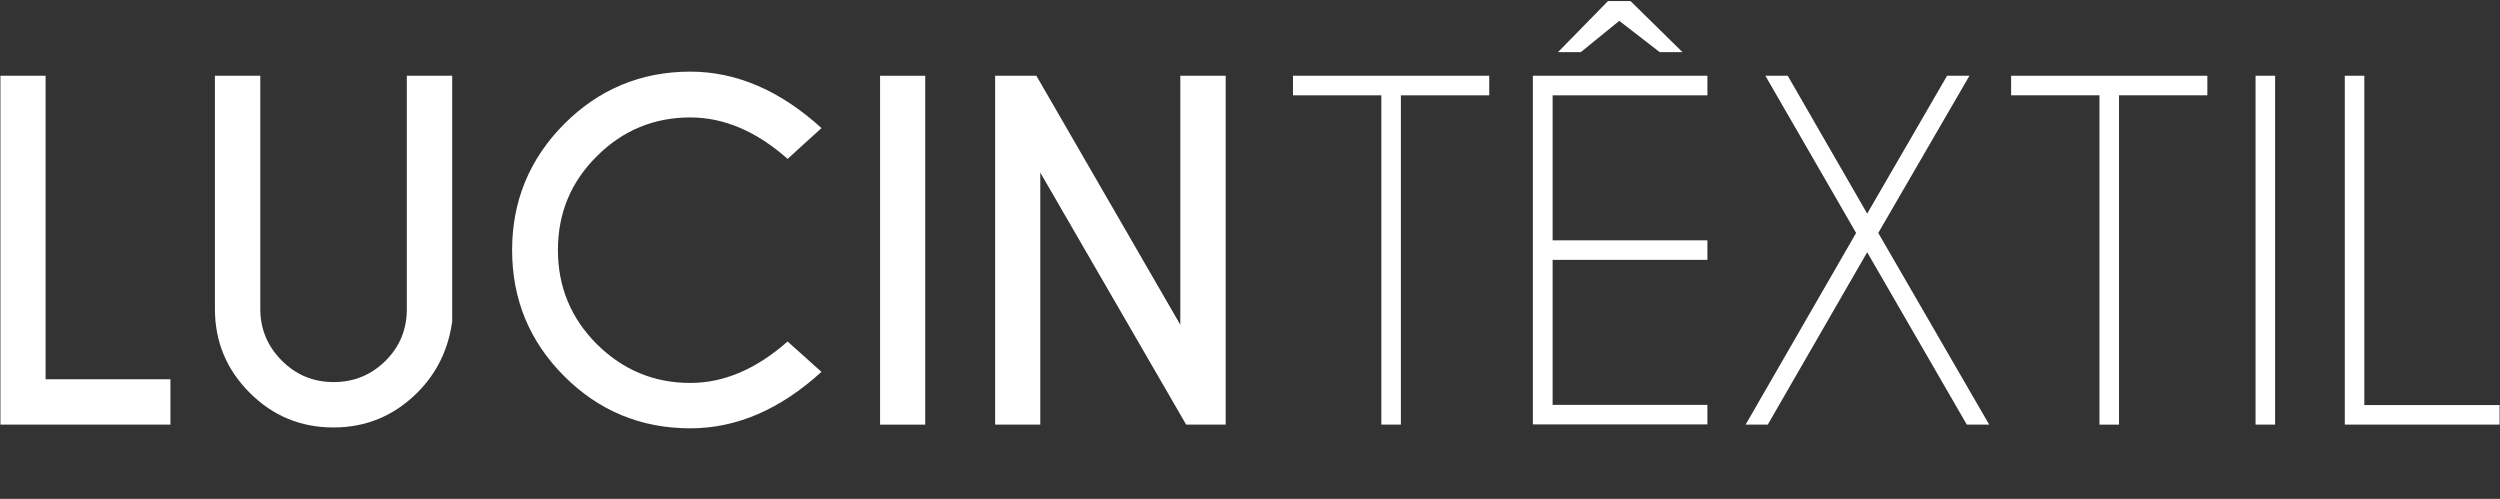<?xml version="1.0" encoding="utf-8"?>
<!-- Generator: Adobe Illustrator 26.5.0, SVG Export Plug-In . SVG Version: 6.00 Build 0)  -->
<svg version="1.1" id="Layer_1" xmlns="http://www.w3.org/2000/svg" xmlns:xlink="http://www.w3.org/1999/xlink" x="0px" y="0px"
	 viewBox="0 0 1151.6 229.8" style="enable-background:new 0 0 1151.6 229.8;" xml:space="preserve">
<rect x="0" y="0" width="1151.6" height="229.8" fill="#333333" stroke="none"/>
<style type="text/css">
	.st0{fill:#FFFFFF;}
</style>
<g>
	<g>
		<path class="st0" d="M645.3,43.9v151.7h-9V43.9h-40.7v-9H686v9H645.3z"/>
		<path class="st0" d="M786.5,34.9v9h-71.3v66.8h71.3v9h-71.3v66.8h71.3v9h-80.4V34.9H786.5z M751.1,0.5L775,24h-10.5L745.9,9.6
			L728.2,24h-10.5l23-23.5H751.1z"/>
		<path class="st0" d="M804.1,195.6l50.9-88.3l-41.8-72.4h10.3l36.6,63.5l36.8-63.5h10.3l-42,72.4l51.1,88.3H906l-45.9-79.4
			l-45.8,79.4H804.1z"/>
		<path class="st0" d="M976.1,43.9v151.7h-9V43.9h-40.7v-9h90.4v9H976.1z"/>
		<path class="st0" d="M1048,34.9v160.7h-9V34.9H1048z"/>
		<path class="st0" d="M1080.1,195.6V34.9h9v151.7h62.3v9H1080.1z"/>
	</g>
	<g>
		<path class="st0" d="M0.2,195.6V34.9H21v139.8h57.5v20.9H0.2z"/>
		<path class="st0" d="M187.4,34.9h20.9v113.2c-1.8,12.9-7.1,23.8-16,32.7c-10.7,10.7-23.6,16.1-38.7,16.1c-15.1,0-27.9-5.3-38.6-16
			s-16-23.6-16-38.6V34.9h20.9v107.4c0,9.2,3.3,17.2,9.9,23.8s14.5,9.9,23.9,9.9s17.3-3.3,23.9-9.8c6.6-6.6,9.8-14.5,9.8-23.8
			L187.4,34.9L187.4,34.9z"/>
		<path class="st0" d="M362.8,157.3l15.6,14c-19,17.3-39.1,26-60.4,26c-22.7,0-42.1-8-58.1-24s-24-35.4-24-58.1c0-22.6,8-42,24-58.1
			c16-16,35.4-24.1,58.1-24.1c21.2,0,41.4,8.7,60.4,26l-15.6,14.2c-14.3-12.7-29.3-19.1-44.8-19.1c-16.8,0-31.2,6-43.1,17.9
			c-12,11.9-17.9,26.3-17.9,43.2s6,31.4,17.9,43.3c12,11.9,26.3,17.9,43.1,17.9C333.5,176.4,348.4,170,362.8,157.3z"/>
		<path class="st0" d="M426.2,34.9v160.7h-20.8V34.9H426.2z"/>
		<path class="st0" d="M458.4,34.9h19l66.3,114.7V34.9h20.9v160.7h-18.2L479.2,79.5v116.1h-20.8L458.4,34.9L458.4,34.9z"/>
	</g>
</g>
</svg>
